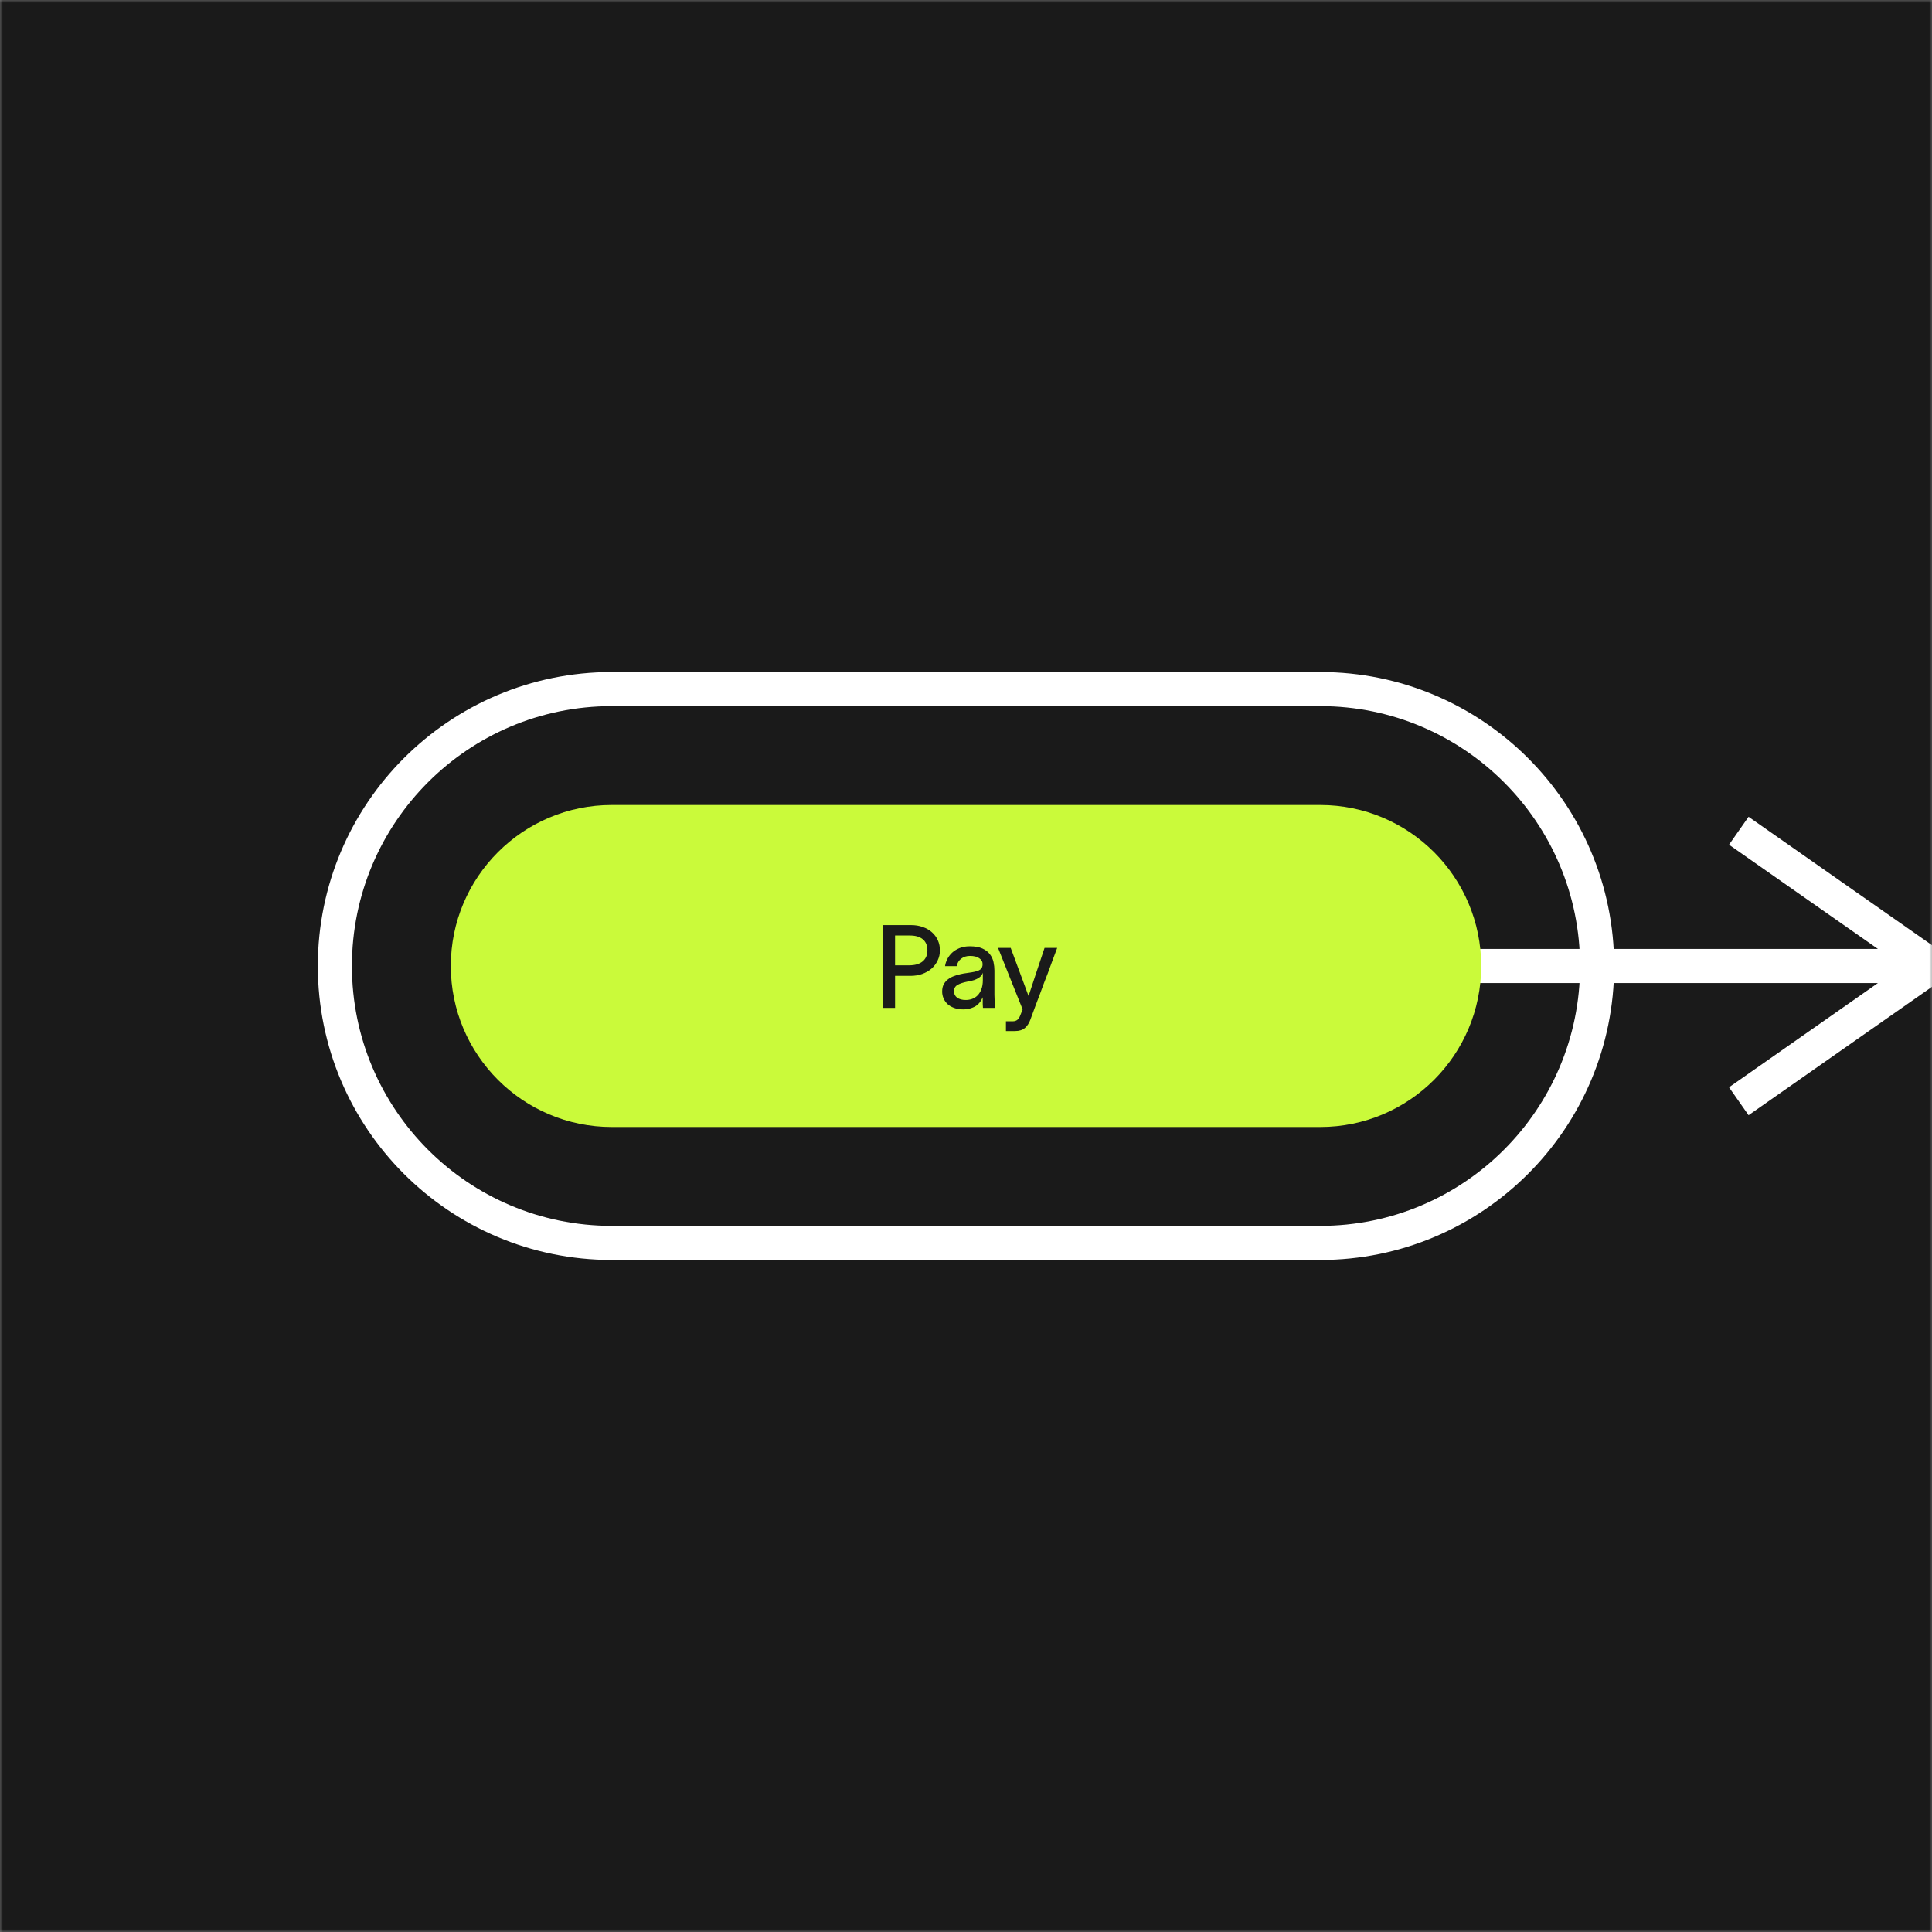 <svg width="340" height="340" viewBox="0 0 340 340" fill="none" xmlns="http://www.w3.org/2000/svg">
<rect x="0" y="0" width="340" height="340" fill="#808080" stroke="none"/>
<g clip-path="url(#clip0_1122_6458)">
<mask id="mask0_1122_6458" style="mask-type:luminance" maskUnits="userSpaceOnUse" x="0" y="0" width="340" height="340">
<path d="M340 340H0V0H340V340Z" fill="white"/>
</mask>
<g mask="url(#mask0_1122_6458)">
<path d="M340 340H0V0H340V340Z" fill="#1A1A1A"/>
<path d="M203.433 170H340M340 170L306 146.2M340 170L306 193.8" stroke="white" stroke-width="6"/>
<path d="M232.333 218.733H107.666C80.752 218.733 58.933 196.915 58.933 170C58.933 143.085 80.752 121.267 107.666 121.267H232.333C259.248 121.267 281.066 143.085 281.066 170C281.066 196.915 259.248 218.733 232.333 218.733Z" stroke="white" stroke-width="6"/>
<path d="M232.333 141.667H107.667C92.019 141.667 79.334 154.352 79.334 170C79.334 185.648 92.019 198.333 107.667 198.333H232.333C247.982 198.333 260.667 185.648 260.667 170C260.667 154.352 247.982 141.667 232.333 141.667Z" fill="#CAFA3A"/>
<path d="M160.331 162.801C161.093 162.801 161.787 162.917 162.412 163.148C163.038 163.366 163.568 163.672 164.003 164.066C164.452 164.46 164.799 164.93 165.044 165.474C165.289 166.018 165.411 166.609 165.411 167.248C165.411 167.888 165.275 168.486 165.003 169.044C164.745 169.588 164.384 170.064 163.922 170.472C163.459 170.866 162.909 171.179 162.269 171.41C161.644 171.628 160.964 171.736 160.229 171.736H157.516V177.367H155.313V162.801H160.331ZM160.025 169.88C161.018 169.88 161.793 169.656 162.351 169.207C162.922 168.744 163.208 168.092 163.208 167.248C163.208 166.405 162.943 165.759 162.412 165.31C161.882 164.862 161.12 164.637 160.127 164.637H157.516V169.88H160.025ZM175.004 175.082C175.004 175.476 175.018 175.884 175.045 176.306C175.072 176.728 175.113 177.081 175.167 177.367H172.984C172.957 177.136 172.944 176.911 172.944 176.694C172.944 176.476 172.944 176.238 172.944 175.98V175.531H172.923C172.842 175.735 172.719 175.959 172.556 176.204C172.406 176.449 172.196 176.68 171.924 176.898C171.665 177.102 171.332 177.272 170.924 177.408C170.53 177.557 170.054 177.632 169.496 177.632C168.884 177.632 168.347 177.544 167.884 177.367C167.422 177.19 167.034 176.959 166.722 176.673C166.422 176.374 166.191 176.034 166.028 175.653C165.878 175.272 165.804 174.885 165.804 174.49C165.804 174.001 165.892 173.586 166.069 173.246C166.259 172.892 166.504 172.6 166.803 172.369C167.116 172.124 167.456 171.934 167.823 171.798C168.204 171.648 168.585 171.532 168.966 171.451C169.36 171.356 169.734 171.288 170.088 171.247C170.455 171.192 170.768 171.145 171.026 171.104C171.72 170.995 172.209 170.839 172.495 170.635C172.78 170.431 172.923 170.111 172.923 169.676C172.923 169.241 172.726 168.894 172.332 168.636C171.951 168.364 171.407 168.228 170.7 168.228C170.088 168.228 169.571 168.391 169.149 168.717C168.741 169.03 168.476 169.465 168.354 170.023H166.314C166.368 169.615 166.497 169.207 166.701 168.799C166.905 168.391 167.184 168.017 167.538 167.677C167.905 167.337 168.34 167.065 168.843 166.861C169.36 166.643 169.965 166.534 170.659 166.534C171.584 166.534 172.325 166.664 172.882 166.922C173.454 167.18 173.896 167.52 174.208 167.942C174.521 168.35 174.732 168.806 174.841 169.309C174.95 169.812 175.004 170.308 175.004 170.798V175.082ZM172.964 171.186C172.91 171.349 172.828 171.505 172.719 171.655C172.61 171.804 172.454 171.947 172.25 172.083C172.046 172.219 171.781 172.348 171.454 172.471C171.128 172.58 170.713 172.675 170.21 172.756C169.462 172.906 168.884 173.103 168.476 173.348C168.082 173.593 167.884 173.96 167.884 174.45C167.884 174.912 168.068 175.286 168.435 175.572C168.816 175.844 169.326 175.98 169.965 175.98C170.346 175.98 170.713 175.918 171.067 175.796C171.434 175.66 171.754 175.456 172.026 175.184C172.311 174.898 172.536 174.538 172.699 174.103C172.876 173.654 172.964 173.11 172.964 172.471V171.186ZM177.865 166.82C178.396 168.262 178.919 169.669 179.436 171.043C179.953 172.403 180.47 173.797 180.986 175.225H181.027C181.462 173.865 181.918 172.484 182.394 171.084C182.87 169.669 183.346 168.248 183.822 166.82H186.046C185.692 167.758 185.379 168.595 185.107 169.329C184.849 170.05 184.604 170.716 184.373 171.328C184.142 171.927 183.917 172.505 183.7 173.062C183.496 173.62 183.278 174.212 183.047 174.837C182.816 175.449 182.557 176.129 182.272 176.877C182 177.612 181.687 178.462 181.333 179.427C181.102 180.066 180.776 180.563 180.354 180.916C179.932 181.27 179.361 181.447 178.64 181.447H177.029V179.733H178.192C178.423 179.733 178.613 179.699 178.763 179.631C178.912 179.577 179.035 179.495 179.13 179.386C179.239 179.291 179.327 179.169 179.395 179.019C179.477 178.87 179.552 178.7 179.62 178.509L179.966 177.632C179.205 175.728 178.47 173.899 177.763 172.144C177.056 170.376 176.349 168.602 175.642 166.82H177.865Z" fill="#1A1A1A"/>
</g>
</g>
<defs>
<clipPath id="clip0_1122_6458">
<rect width="340" height="340" fill="white"/>
</clipPath>
</defs>
</svg>
